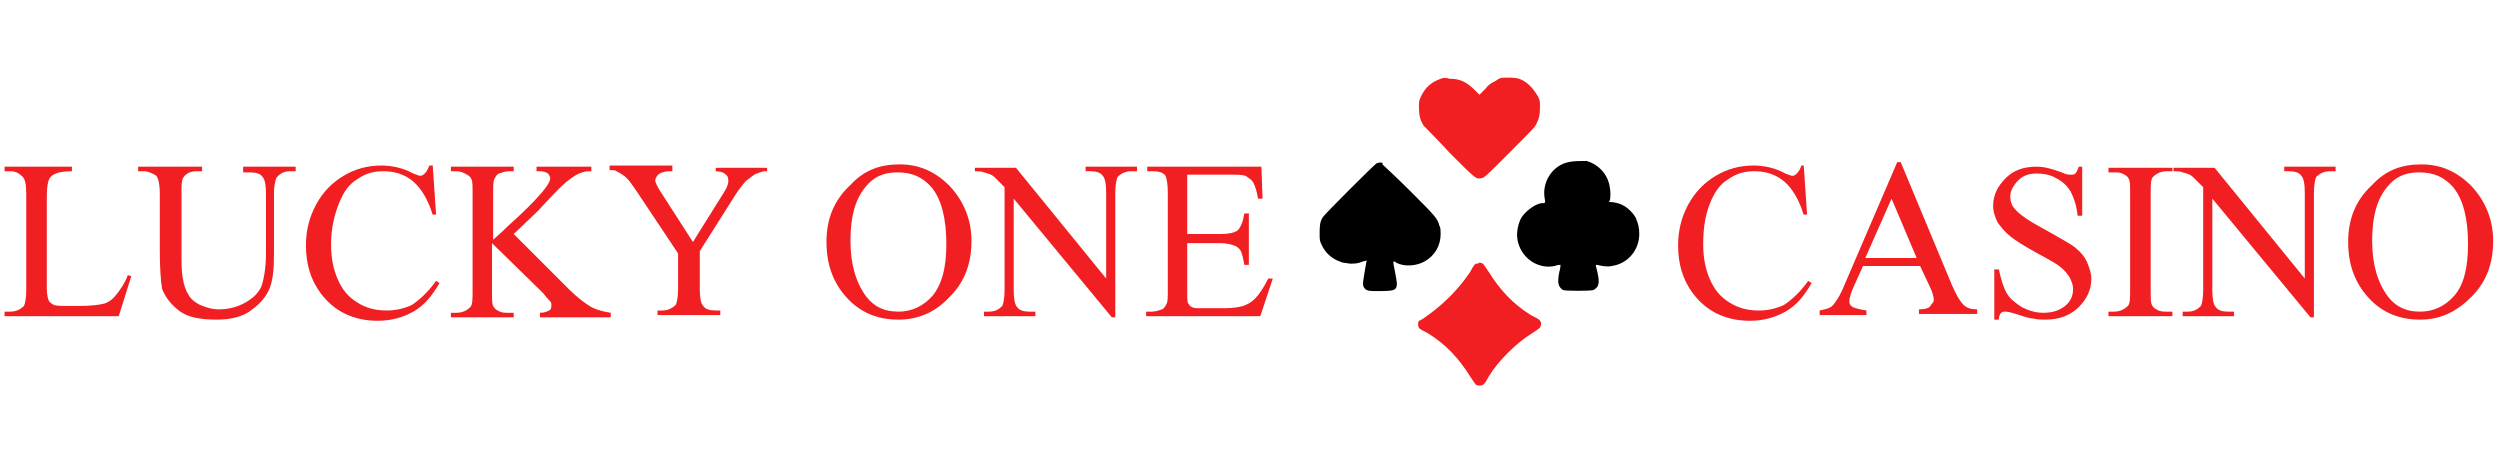 <?xml version="1.0" encoding="utf-8"?>
<!-- Generator: Adobe Illustrator 27.1.1, SVG Export Plug-In . SVG Version: 6.00 Build 0)  -->
<svg version="1.1" id="Слой_1" xmlns="http://www.w3.org/2000/svg" xmlns:xlink="http://www.w3.org/1999/xlink" x="0px" y="0px"
	 viewBox="0 0 219 41" style="enable-background:new 0 0 219 41;" xml:space="preserve">
<style type="text/css">
	.st0{fill:#F11E22;}
</style>
<g>
	<path class="st0" d="M109.7,14.5l-0.6,3"/>
	<path class="st0" d="M146.7,23.2"/>
	<path class="st0" d="M219.1,20.4"/>
</g>
<path class="st0" d="M126.2,6.9c-0.8,0.3-1.3,0.7-1.7,1.5c-0.2,0.4-0.2,0.5-0.2,1c0,0.7,0.1,1.1,0.4,1.6c0.1,0.1,1.2,1.2,2.3,2.4
	c2.4,2.4,2.3,2.3,2.8,2.2c0.2,0,0.5-0.3,2.4-2.2c1.2-1.2,2.3-2.3,2.3-2.4c0.3-0.5,0.4-0.9,0.4-1.6c0-0.6,0-0.6-0.2-1
	c-0.3-0.5-0.7-1-1.2-1.3s-0.9-0.3-1.5-0.3c-0.5,0-0.6,0-1,0.3c-0.4,0.2-0.6,0.3-0.9,0.7l-0.5,0.5l-0.4-0.4c-0.8-0.8-1.4-1-2.2-1
	C126.7,6.8,126.4,6.8,126.2,6.9z"/>
<path d="M137.4,14.2c-1.4,0.3-2.3,1.7-2.1,3.1c0.1,0.5,0.1,0.5-0.3,0.5c-0.6,0.1-1.5,0.8-1.8,1.4c-0.3,0.7-0.4,1.4-0.2,2.1
	c0.4,1.4,1.8,2.3,3.2,2c0.2-0.1,0.5-0.1,0.5-0.1s0,0.3-0.1,0.6c-0.2,1-0.1,1.3,0.3,1.6c0.2,0.1,2.5,0.1,2.7,0
	c0.5-0.3,0.6-0.6,0.2-2.1c0-0.1,0-0.1,0.1-0.1c0.4,0.1,0.9,0.2,1.3,0.1c1.4-0.2,2.4-1.4,2.4-2.8c0-0.6-0.1-0.9-0.3-1.4
	c-0.2-0.4-0.7-0.9-1.1-1.1c-0.3-0.2-0.9-0.3-1.1-0.3c-0.2,0-0.2,0-0.1-0.1c0.1-0.2,0.1-0.9,0-1.3c-0.2-1.1-1-1.9-2-2.2
	C138.5,14.1,137.8,14.1,137.4,14.2z"/>
<path d="M120.6,14.3c-0.2,0.1-4.5,4.4-4.7,4.7c-0.3,0.4-0.3,0.9-0.3,1.5c0,0.5,0,0.6,0.2,1c0.3,0.6,0.7,1,1.3,1.3l0.5,0.2l0.7,0.1
	c0.7,0,0.8-0.1,1.1-0.2c0.4-0.1,0.4-0.1,0.3,0c-0.1,0.6-0.3,1.7-0.3,1.9c0,0.1,0,0.3,0.1,0.4c0.2,0.3,0.4,0.3,1.4,0.3
	c1.1,0,1.3-0.1,1.4-0.3c0.1-0.2,0.1-0.4-0.1-1.4c-0.1-0.5-0.2-0.9-0.1-0.9c0,0,0.1,0,0.2,0.1c0.7,0.4,1.8,0.3,2.5-0.1
	c0.9-0.5,1.4-1.4,1.4-2.4c0-0.2,0-0.6-0.1-0.7c-0.2-0.7-0.3-0.8-2.6-3.1c-1.2-1.2-2.3-2.2-2.4-2.3C121.2,14.2,120.9,14.2,120.6,14.3
	z"/>
<path class="st0" d="M129.3,23.1c-0.1,0-0.3,0.3-0.5,0.7c-1,1.5-2.3,2.8-3.7,3.8c-0.4,0.3-0.7,0.5-0.8,0.5c-0.1,0.1-0.1,0.5,0,0.6
	c0,0.1,0.4,0.3,0.8,0.5c1.6,1,2.7,2.2,3.7,3.8c0.2,0.3,0.4,0.6,0.5,0.7c0.1,0.1,0.5,0.1,0.6,0c0.1,0,0.3-0.3,0.5-0.7
	c0.5-0.8,1-1.4,1.7-2.1c0.7-0.7,1.3-1.2,2.1-1.7c0.3-0.2,0.6-0.4,0.7-0.5c0,0,0.1-0.2,0.1-0.3s0-0.2-0.1-0.3c0-0.1-0.4-0.3-0.8-0.5
	c-1.6-1-2.7-2.2-3.7-3.8c-0.2-0.3-0.4-0.6-0.5-0.7c0,0-0.2-0.1-0.3-0.1C129.5,23.1,129.4,23.1,129.3,23.1z"/>
<g>
	<path class="st0" d="M11.2,24.1l0.3,0.1l-1.1,3.5h-10v-0.4h0.5c0.5,0,0.9-0.2,1.2-0.5c0.1-0.2,0.2-0.7,0.2-1.4V17
		c0-0.8-0.1-1.3-0.3-1.5C1.7,15.2,1.4,15,0.9,15H0.4v-0.4h5.9V15c-0.7,0-1.2,0.1-1.4,0.2c-0.3,0.1-0.5,0.3-0.6,0.5s-0.2,0.7-0.2,1.5
		v8.1c0,0.5,0.1,0.9,0.2,1.1c0.1,0.1,0.2,0.2,0.4,0.3s0.7,0.1,1.5,0.1H7c1,0,1.7-0.1,2.1-0.2c0.4-0.1,0.8-0.4,1.1-0.8
		S10.9,24.9,11.2,24.1z"/>
	<path class="st0" d="M21.3,15v-0.4h4.6V15h-0.5c-0.5,0-0.9,0.2-1.2,0.6C24.1,15.9,24,16.3,24,17v5.3c0,1.3-0.1,2.3-0.4,3
		c-0.3,0.7-0.8,1.3-1.5,1.8C21.4,27.7,20.3,28,19,28c-1.4,0-2.5-0.2-3.2-0.7c-0.7-0.5-1.3-1.2-1.6-2C14.1,24.7,14,23.6,14,22V17
		c0-0.8-0.1-1.3-0.3-1.6C13.4,15.2,13,15,12.6,15h-0.5v-0.4h5.6V15h-0.5c-0.5,0-0.9,0.2-1.1,0.5c-0.2,0.2-0.2,0.7-0.2,1.4v5.7
		c0,0.5,0,1.1,0.1,1.7c0.1,0.7,0.3,1.2,0.5,1.5c0.2,0.4,0.6,0.7,1,0.9c0.5,0.2,1,0.4,1.7,0.4c0.8,0,1.6-0.2,2.3-0.6s1.1-0.8,1.4-1.4
		c0.2-0.6,0.4-1.6,0.4-2.9V17c0-0.8-0.1-1.3-0.3-1.5c-0.2-0.3-0.6-0.4-1.1-0.4H21.3z"/>
	<path class="st0" d="M37.9,14.4l0.3,4.4h-0.3c-0.4-1.3-1-2.3-1.7-2.9c-0.7-0.6-1.6-0.9-2.6-0.9c-0.9,0-1.6,0.2-2.3,0.7
		c-0.7,0.4-1.2,1.1-1.6,2.1S29,20,29,21.4c0,1.2,0.2,2.2,0.6,3.1c0.4,0.9,0.9,1.5,1.7,2c0.8,0.5,1.6,0.7,2.6,0.7
		c0.8,0,1.6-0.2,2.2-0.5c0.6-0.4,1.4-1.1,2.1-2.1l0.3,0.2c-0.7,1.2-1.4,2-2.3,2.5c-0.9,0.5-1.9,0.8-3.1,0.8c-2.1,0-3.8-0.8-5-2.4
		c-0.9-1.2-1.3-2.6-1.3-4.2c0-1.3,0.3-2.5,0.9-3.6s1.4-1.9,2.4-2.5s2.1-0.9,3.3-0.9c0.9,0,1.9,0.2,2.8,0.7c0.3,0.1,0.5,0.2,0.6,0.2
		c0.2,0,0.3-0.1,0.4-0.2c0.2-0.2,0.3-0.4,0.4-0.7H37.9z"/>
	<path class="st0" d="M45,20.5l4.8,4.8c0.8,0.8,1.5,1.3,2,1.6c0.6,0.3,1.1,0.4,1.7,0.5v0.4h-6.2v-0.4c0.4,0,0.6-0.1,0.8-0.2
		c0.2-0.1,0.2-0.3,0.2-0.4c0-0.2,0-0.3-0.1-0.4c-0.1-0.1-0.3-0.3-0.6-0.7l-4.5-4.4v4.2c0,0.7,0,1.1,0.1,1.3c0.1,0.2,0.2,0.3,0.4,0.4
		c0.3,0.2,0.6,0.2,0.9,0.2H45v0.4h-5.5v-0.4H40c0.5,0,0.9-0.2,1.2-0.5c0.2-0.2,0.2-0.7,0.2-1.5V17c0-0.7,0-1.1-0.1-1.3
		c-0.1-0.2-0.2-0.3-0.4-0.4C40.6,15.1,40.3,15,40,15h-0.5v-0.4H45V15h-0.4c-0.3,0-0.6,0.1-0.9,0.2c-0.2,0.1-0.3,0.3-0.4,0.5
		c-0.1,0.2-0.1,0.6-0.1,1.3v4c0.1-0.1,0.6-0.5,1.3-1.2c1.9-1.7,3-2.9,3.4-3.5c0.2-0.3,0.3-0.5,0.3-0.7c0-0.1-0.1-0.3-0.2-0.4
		c-0.1-0.1-0.4-0.2-0.7-0.2H47v-0.4h4.8V15c-0.3,0-0.5,0-0.8,0.1s-0.5,0.2-0.8,0.4c-0.3,0.2-0.7,0.5-1.2,1c-0.1,0.1-0.8,0.8-1.9,2
		L45,20.5z"/>
	<path class="st0" d="M62.7,14.7h4.5V15h-0.2c-0.2,0-0.4,0.1-0.7,0.2c-0.3,0.1-0.6,0.4-0.9,0.6c-0.3,0.3-0.6,0.7-1,1.3l-3.1,4.9v3.3
		c0,0.8,0.1,1.3,0.3,1.5c0.2,0.3,0.6,0.4,1.1,0.4h0.4v0.4h-5.5v-0.4H58c0.5,0,0.9-0.2,1.2-0.5c0.1-0.2,0.2-0.7,0.2-1.4v-3.1
		l-3.6-5.4c-0.4-0.6-0.7-1-0.9-1.2s-0.5-0.4-0.9-0.6c-0.1-0.1-0.3-0.1-0.6-0.1v-0.4h5.5V15h-0.3c-0.3,0-0.6,0.1-0.8,0.2
		s-0.4,0.4-0.4,0.6c0,0.2,0.2,0.6,0.6,1.2l2.7,4.2l2.5-4c0.4-0.6,0.6-1,0.6-1.3c0-0.2,0-0.3-0.1-0.5c-0.1-0.1-0.2-0.2-0.4-0.3
		C63.3,15.1,63,15,62.7,15V14.7z"/>
	<path class="st0" d="M78.8,14.4c1.7,0,3.1,0.6,4.4,1.9c1.2,1.3,1.9,2.9,1.9,4.8c0,2-0.6,3.6-1.9,4.9c-1.2,1.3-2.7,2-4.5,2
		c-1.8,0-3.3-0.6-4.5-1.9c-1.2-1.3-1.8-2.9-1.8-4.9c0-2.1,0.7-3.7,2.1-5C75.7,14.9,77.1,14.4,78.8,14.4z M78.6,15.1
		c-1.2,0-2.1,0.4-2.8,1.3c-0.9,1.1-1.3,2.6-1.3,4.7c0,2.1,0.5,3.7,1.4,4.9c0.7,0.9,1.6,1.3,2.8,1.3c1.2,0,2.2-0.5,3-1.4
		c0.8-1,1.2-2.4,1.2-4.5c0-2.2-0.4-3.9-1.3-5C80.8,15.5,79.9,15.1,78.6,15.1z"/>
	<path class="st0" d="M85.5,14.7H89l7.9,9.7v-7.5c0-0.8-0.1-1.3-0.3-1.5c-0.2-0.3-0.6-0.4-1.1-0.4h-0.4v-0.4h4.5V15h-0.5
		c-0.5,0-0.9,0.2-1.2,0.5c-0.1,0.2-0.2,0.7-0.2,1.4v10.9h-0.3l-8.6-10.4v8c0,0.8,0.1,1.3,0.3,1.5c0.2,0.3,0.6,0.4,1.1,0.4h0.5v0.4
		h-4.5v-0.4h0.4c0.6,0,0.9-0.2,1.2-0.5c0.1-0.2,0.2-0.7,0.2-1.4v-9c-0.4-0.4-0.7-0.7-0.9-0.9s-0.5-0.3-0.9-0.4
		c-0.2-0.1-0.5-0.1-0.8-0.1V14.7z"/>
	<path class="st0" d="M104,15.4v5.1h2.9c0.7,0,1.2-0.1,1.5-0.3c0.3-0.3,0.5-0.8,0.6-1.5h0.4v4.5h-0.4c-0.1-0.6-0.2-1-0.3-1.2
		c-0.1-0.2-0.3-0.4-0.6-0.5c-0.3-0.1-0.7-0.2-1.2-0.2H104v4.3c0,0.6,0,0.9,0.1,1c0.1,0.1,0.1,0.2,0.3,0.3s0.4,0.1,0.7,0.1h2.2
		c0.7,0,1.3-0.1,1.6-0.2c0.3-0.1,0.7-0.3,1-0.6c0.4-0.4,0.8-1,1.2-1.8h0.4l-1.1,3.3h-10v-0.4h0.5c0.3,0,0.6-0.1,0.9-0.2
		c0.2-0.1,0.3-0.3,0.4-0.5c0.1-0.2,0.1-0.6,0.1-1.3v-8.4c0-0.8-0.1-1.3-0.2-1.5c-0.2-0.3-0.6-0.4-1.1-0.4h-0.5v-0.4h10l0.1,2.8h-0.4
		c-0.1-0.7-0.3-1.2-0.4-1.4c-0.2-0.3-0.4-0.4-0.7-0.6c-0.3-0.1-0.7-0.1-1.3-0.1H104z"/>
	<path class="st0" d="M158,14.4l0.3,4.4H158c-0.4-1.3-1-2.3-1.7-2.9c-0.7-0.6-1.6-0.9-2.6-0.9c-0.9,0-1.6,0.2-2.3,0.7
		c-0.7,0.4-1.2,1.1-1.6,2.1s-0.6,2.1-0.6,3.6c0,1.2,0.2,2.2,0.6,3.1c0.4,0.9,0.9,1.5,1.7,2c0.8,0.5,1.6,0.7,2.6,0.7
		c0.8,0,1.6-0.2,2.2-0.5c0.6-0.4,1.4-1.1,2.1-2.1l0.3,0.2c-0.7,1.2-1.4,2-2.3,2.5c-0.9,0.5-1.9,0.8-3.1,0.8c-2.1,0-3.8-0.8-5-2.4
		c-0.9-1.2-1.3-2.6-1.3-4.2c0-1.3,0.3-2.5,0.9-3.6s1.4-1.9,2.4-2.5c1-0.6,2.1-0.9,3.3-0.9c0.9,0,1.9,0.2,2.8,0.7
		c0.3,0.1,0.5,0.2,0.6,0.2c0.2,0,0.3-0.1,0.4-0.2c0.2-0.2,0.3-0.4,0.4-0.7H158z"/>
	<path class="st0" d="M168.2,23.3h-5l-0.9,2c-0.2,0.5-0.3,0.9-0.3,1.1c0,0.2,0.1,0.4,0.3,0.5s0.6,0.2,1.2,0.3v0.4h-4.1v-0.4
		c0.5-0.1,0.9-0.2,1.1-0.4c0.3-0.3,0.7-0.9,1.1-1.9l4.6-10.7h0.3l4.5,10.8c0.4,0.9,0.7,1.4,1,1.7c0.3,0.3,0.7,0.4,1.2,0.4v0.4h-5.1
		v-0.4c0.5,0,0.9-0.1,1-0.3s0.3-0.3,0.3-0.5c0-0.3-0.1-0.7-0.4-1.3L168.2,23.3z M167.9,22.6l-2.2-5.2l-2.3,5.2H167.9z"/>
	<path class="st0" d="M182.4,14.4v4.5H182c-0.1-0.9-0.3-1.5-0.6-2.1c-0.3-0.5-0.7-0.9-1.3-1.2c-0.5-0.3-1.1-0.4-1.7-0.4
		c-0.7,0-1.2,0.2-1.6,0.6c-0.4,0.4-0.7,0.9-0.7,1.4c0,0.4,0.1,0.8,0.4,1.1c0.4,0.5,1.3,1.1,2.8,1.9c1.2,0.7,2,1.1,2.5,1.5
		s0.8,0.8,1,1.2c0.2,0.5,0.4,1,0.4,1.5c0,1-0.4,1.8-1.1,2.5s-1.7,1.1-2.9,1.1c-0.4,0-0.7,0-1.1-0.1c-0.2,0-0.6-0.1-1.2-0.3
		c-0.6-0.2-1-0.3-1.2-0.3c-0.2,0-0.3,0-0.4,0.1s-0.2,0.3-0.2,0.6h-0.4v-4.4h0.4c0.2,0.9,0.4,1.6,0.7,2.1c0.3,0.5,0.7,0.8,1.3,1.2
		c0.6,0.3,1.2,0.5,1.9,0.5c0.8,0,1.4-0.2,1.9-0.6c0.5-0.4,0.7-0.9,0.7-1.5c0-0.3-0.1-0.6-0.3-1c-0.2-0.3-0.4-0.6-0.8-0.9
		c-0.2-0.2-0.9-0.6-2-1.2c-1.1-0.6-1.9-1.1-2.4-1.5s-0.8-0.8-1.1-1.2c-0.2-0.4-0.4-0.9-0.4-1.5c0-0.9,0.4-1.7,1.1-2.4
		c0.7-0.7,1.6-1,2.7-1c0.7,0,1.4,0.2,2.2,0.5c0.4,0.2,0.6,0.2,0.8,0.2c0.2,0,0.3,0,0.4-0.1c0.1-0.1,0.2-0.3,0.3-0.6H182.4z"/>
	<path class="st0" d="M190.3,27.3v0.4h-5.6v-0.4h0.5c0.5,0,0.9-0.2,1.2-0.5c0.2-0.2,0.2-0.7,0.2-1.5V17c0-0.7,0-1.1-0.1-1.3
		c-0.1-0.2-0.2-0.3-0.4-0.4c-0.3-0.2-0.6-0.2-0.9-0.2h-0.5v-0.4h5.6V15h-0.5c-0.5,0-0.9,0.2-1.2,0.5c-0.2,0.2-0.2,0.7-0.2,1.5v8.4
		c0,0.7,0,1.1,0.1,1.3c0.1,0.2,0.2,0.3,0.4,0.4c0.3,0.2,0.6,0.2,0.9,0.2H190.3z"/>
	<path class="st0" d="M190.5,14.7h3.5l7.9,9.7v-7.5c0-0.8-0.1-1.3-0.3-1.5c-0.2-0.3-0.6-0.4-1.1-0.4h-0.4v-0.4h4.5V15h-0.5
		c-0.5,0-0.9,0.2-1.2,0.5c-0.1,0.2-0.2,0.7-0.2,1.4v10.9h-0.3l-8.6-10.4v8c0,0.8,0.1,1.3,0.3,1.5c0.2,0.3,0.6,0.4,1.1,0.4h0.5v0.4
		h-4.5v-0.4h0.4c0.6,0,0.9-0.2,1.2-0.5c0.1-0.2,0.2-0.7,0.2-1.4v-9c-0.4-0.4-0.7-0.7-0.9-0.9s-0.5-0.3-0.9-0.4
		c-0.2-0.1-0.5-0.1-0.8-0.1V14.7z"/>
	<path class="st0" d="M212.1,14.4c1.7,0,3.1,0.6,4.4,1.9c1.2,1.3,1.9,2.9,1.9,4.8c0,2-0.6,3.6-1.9,4.9s-2.7,2-4.5,2
		c-1.8,0-3.3-0.6-4.5-1.9c-1.2-1.3-1.8-2.9-1.8-4.9c0-2.1,0.7-3.7,2.1-5C209,14.9,210.4,14.4,212.1,14.4z M211.9,15.1
		c-1.2,0-2.1,0.4-2.8,1.3c-0.9,1.1-1.3,2.6-1.3,4.7c0,2.1,0.5,3.7,1.4,4.9c0.7,0.9,1.6,1.3,2.8,1.3c1.2,0,2.2-0.5,3-1.4
		s1.2-2.4,1.2-4.5c0-2.2-0.4-3.9-1.3-5C214.1,15.5,213.2,15.1,211.9,15.1z"/>
</g>
</svg>

